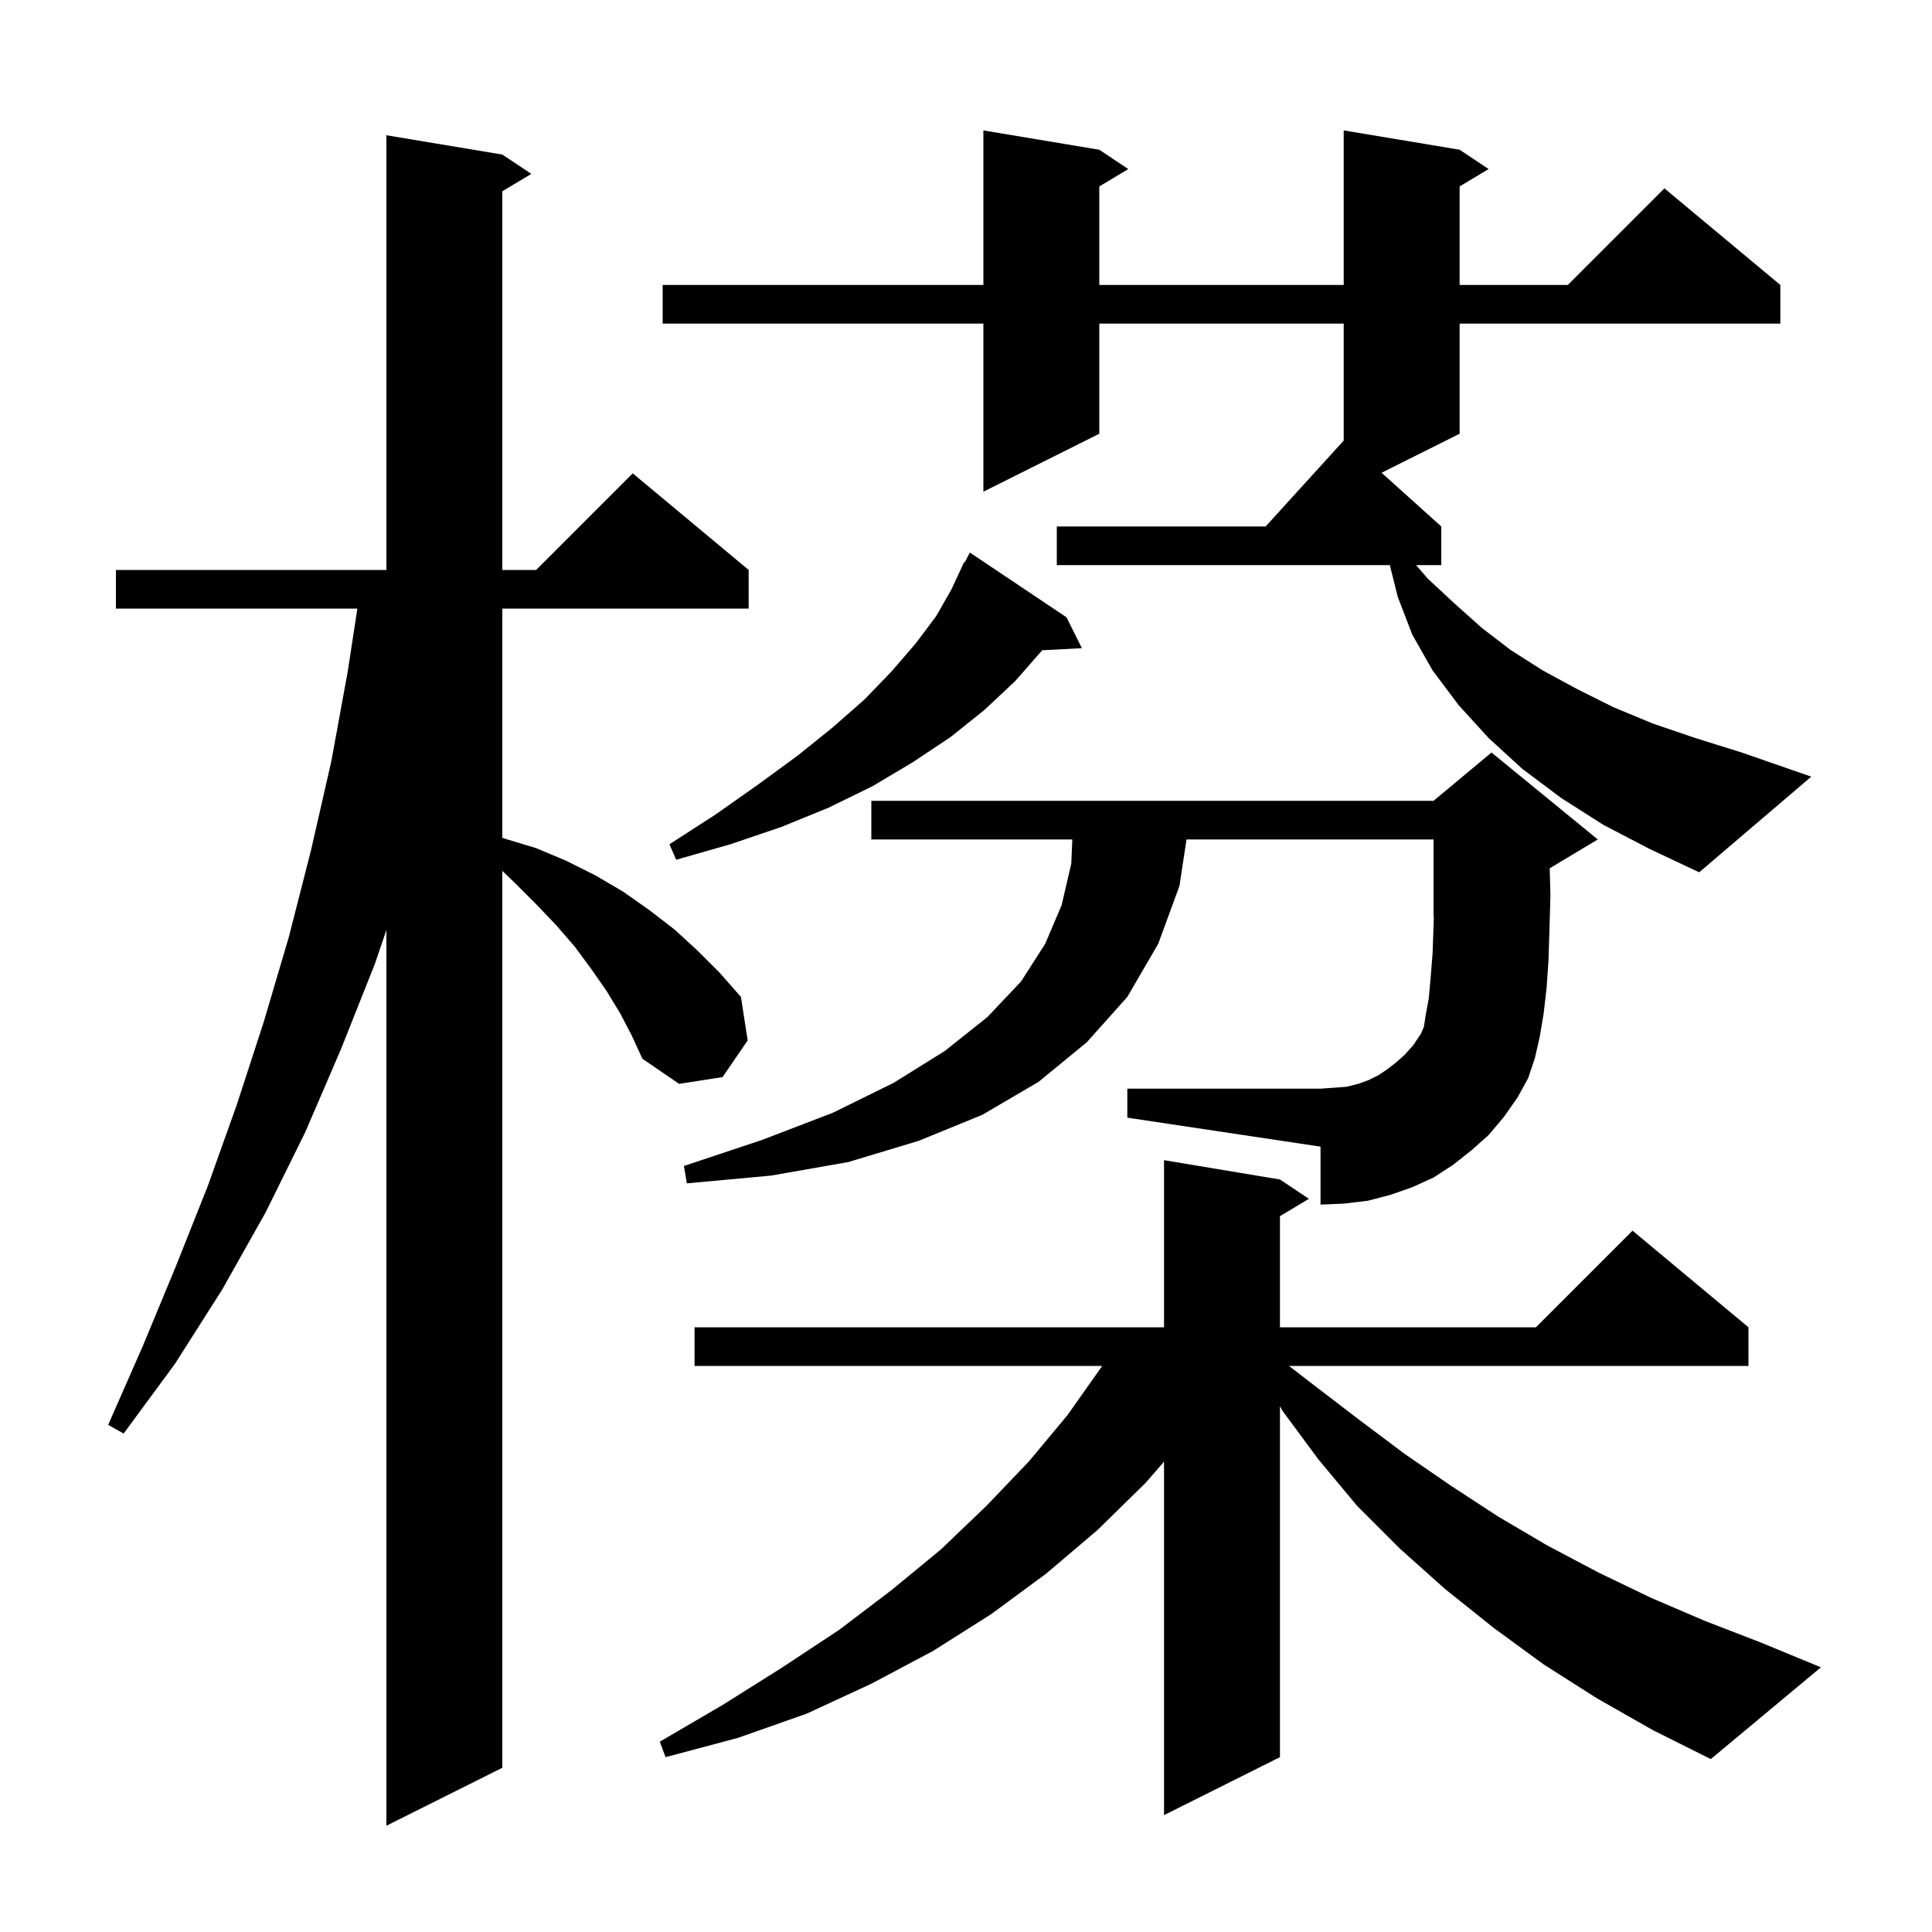 <svg xmlns="http://www.w3.org/2000/svg" xmlns:xlink="http://www.w3.org/1999/xlink" version="1.1" baseProfile="full" viewBox="0 0 200 200" width="200" height="200">
<g fill="black">
<path d="M 64.2 104.9 L 62.8 102.6 L 61.2 100.3 L 59.5 98.0 L 57.6 95.8 L 55.5 93.6 L 53.3 91.4 L 52.0 90.154 L 52.0 183.0 L 40.0 189.0 L 40.0 96.277 L 38.8 99.8 L 35.3 108.6 L 31.6 117.2 L 27.5 125.5 L 23.0 133.5 L 18.1 141.2 L 12.8 148.4 L 11.2 147.5 L 14.8 139.3 L 18.2 131.1 L 21.5 122.8 L 24.5 114.4 L 27.3 105.8 L 29.9 97.0 L 32.2 88.0 L 34.3 78.8 L 36.0 69.5 L 36.994 63.0 L 12.0 63.0 L 12.0 59.0 L 40.0 59.0 L 40.0 14.0 L 52.0 16.0 L 55.0 18.0 L 52.0 19.8 L 52.0 59.0 L 55.5 59.0 L 65.5 49.0 L 77.5 59.0 L 77.5 63.0 L 52.0 63.0 L 52.0 86.725 L 52.2 86.8 L 55.5 87.8 L 58.6 89.1 L 61.6 90.6 L 64.5 92.3 L 67.2 94.2 L 69.8 96.2 L 72.2 98.4 L 74.5 100.7 L 76.7 103.2 L 77.4 107.7 L 74.8 111.5 L 70.3 112.2 L 66.5 109.6 L 65.4 107.2 Z M 165.3 175.8 L 159.8 172.3 L 154.6 168.5 L 149.6 164.5 L 144.9 160.3 L 140.5 155.9 L 136.5 151.1 L 132.8 146.1 L 132.5 145.577 L 132.5 181.9 L 120.5 187.9 L 120.5 151.311 L 118.6 153.5 L 113.6 158.4 L 108.3 162.9 L 102.6 167.1 L 96.6 170.9 L 90.2 174.3 L 83.5 177.4 L 76.4 179.9 L 68.9 181.9 L 68.3 180.3 L 74.8 176.5 L 81.0 172.6 L 86.9 168.7 L 92.3 164.6 L 97.4 160.4 L 102.1 155.9 L 106.5 151.3 L 110.5 146.5 L 114.1 141.4 L 71.9 141.4 L 71.9 137.4 L 120.5 137.4 L 120.5 120.1 L 132.5 122.1 L 135.5 124.1 L 132.5 125.9 L 132.5 137.4 L 159.0 137.4 L 169.0 127.4 L 181.0 137.4 L 181.0 141.4 L 133.435 141.4 L 135.9 143.3 L 140.6 146.9 L 145.4 150.5 L 150.2 153.8 L 155.1 157.0 L 160.2 160.0 L 165.5 162.8 L 170.9 165.4 L 176.5 167.8 L 182.2 170.0 L 188.5 172.6 L 177.1 182.1 L 171.1 179.1 Z M 154.1 117.5 L 152.3 119.1 L 150.4 120.6 L 148.4 121.9 L 146.2 122.9 L 143.9 123.7 L 141.6 124.3 L 139.1 124.6 L 136.7 124.7 L 136.7 118.7 L 116.7 115.7 L 116.7 112.7 L 136.7 112.7 L 138.1 112.6 L 139.4 112.5 L 140.6 112.2 L 141.7 111.8 L 142.7 111.3 L 143.6 110.7 L 144.5 110.0 L 145.4 109.2 L 146.3 108.2 L 147.1 107.0 L 147.4 106.3 L 147.6 105.0 L 147.9 103.4 L 148.1 101.2 L 148.3 98.7 L 148.4 95.9 L 148.431 94.887 L 148.4 94.9 L 148.4 86.9 L 122.827 86.9 L 122.1 91.7 L 119.9 97.7 L 116.7 103.2 L 112.5 107.9 L 107.5 112.0 L 101.7 115.4 L 95.1 118.1 L 87.8 120.3 L 79.8 121.7 L 71.1 122.5 L 70.8 120.7 L 78.9 118.0 L 86.2 115.2 L 92.5 112.1 L 97.8 108.8 L 102.2 105.3 L 105.7 101.6 L 108.2 97.7 L 109.9 93.7 L 110.9 89.4 L 111.006 86.9 L 90.2 86.9 L 90.2 82.9 L 148.4 82.9 L 154.4 77.9 L 165.4 86.9 L 160.426 89.884 L 160.5 92.7 L 160.4 96.2 L 160.3 99.4 L 160.1 102.3 L 159.8 104.9 L 159.4 107.3 L 158.9 109.5 L 158.2 111.6 L 157.1 113.6 L 155.7 115.6 Z M 166.0 85.4 L 161.6 82.6 L 157.6 79.6 L 154.1 76.4 L 151.0 73.0 L 148.3 69.4 L 146.2 65.7 L 144.7 61.8 L 143.875 58.5 L 109.4 58.5 L 109.4 54.5 L 131.018 54.5 L 139.1 45.61 L 139.1 33.5 L 113.8 33.5 L 113.8 44.9 L 101.8 50.9 L 101.8 33.5 L 68.6 33.5 L 68.6 29.5 L 101.8 29.5 L 101.8 13.5 L 113.8 15.5 L 116.8 17.5 L 113.8 19.3 L 113.8 29.5 L 139.1 29.5 L 139.1 13.5 L 151.1 15.5 L 154.1 17.5 L 151.1 19.3 L 151.1 29.5 L 162.3 29.5 L 172.3 19.5 L 184.3 29.5 L 184.3 33.5 L 151.1 33.5 L 151.1 44.9 L 143.021 48.939 L 149.2 54.5 L 149.2 58.5 L 146.593 58.5 L 147.8 59.9 L 150.6 62.5 L 153.4 65.0 L 156.4 67.3 L 159.7 69.4 L 163.2 71.3 L 167.0 73.2 L 171.1 74.9 L 175.5 76.4 L 180.3 77.9 L 187.5 80.4 L 175.9 90.3 L 170.8 87.9 Z M 110.4 63.9 L 112.0 67.1 L 107.889 67.313 L 105.1 70.5 L 101.9 73.5 L 98.4 76.3 L 94.5 78.9 L 90.3 81.4 L 85.8 83.6 L 80.9 85.6 L 75.6 87.4 L 70.0 89.0 L 69.3 87.4 L 74.1 84.3 L 78.5 81.2 L 82.6 78.2 L 86.2 75.3 L 89.5 72.4 L 92.3 69.5 L 94.8 66.6 L 96.9 63.8 L 98.5 61.0 L 99.8 58.2 L 99.857 58.231 L 100.4 57.2 Z " />
</g>
</svg>
